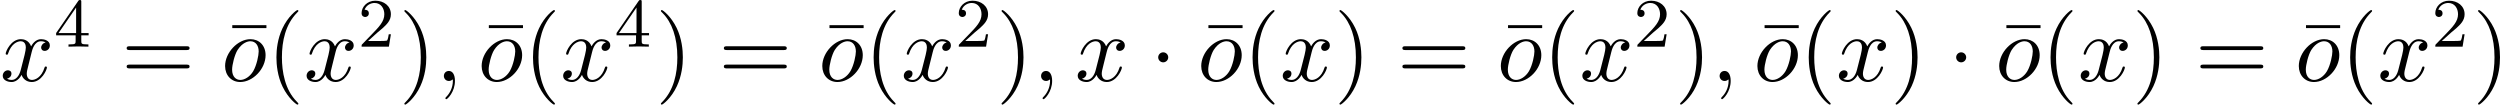 <?xml version='1.0' encoding='UTF-8'?>
<!-- This file was generated by dvisvgm 2.13.3 -->
<svg version='1.1' xmlns='http://www.w3.org/2000/svg' xmlns:xlink='http://www.w3.org/1999/xlink' width='576.638pt' height='24.132pt' viewBox='64.184 1267.314 576.638 24.132'>
<defs>
<path id='g3-1' d='M2.095-2.727C2.095-3.044 1.833-3.305 1.516-3.305S.938-3.044 .938-2.727S1.2-2.149 1.516-2.149S2.095-2.411 2.095-2.727Z'/>
<path id='g10-22' d='M4.691-6.098V-6.436H.753V-6.098H4.691Z'/>
<path id='g10-40' d='M3.611 2.618C3.611 2.585 3.611 2.564 3.425 2.378C2.062 1.004 1.713-1.058 1.713-2.727C1.713-4.625 2.127-6.524 3.469-7.887C3.611-8.018 3.611-8.04 3.611-8.073C3.611-8.149 3.567-8.182 3.502-8.182C3.393-8.182 2.411-7.44 1.767-6.055C1.211-4.855 1.08-3.644 1.08-2.727C1.08-1.876 1.2-.556 1.8 .676C2.455 2.018 3.393 2.727 3.502 2.727C3.567 2.727 3.611 2.695 3.611 2.618Z'/>
<path id='g10-41' d='M3.153-2.727C3.153-3.578 3.033-4.898 2.433-6.131C1.778-7.473 .84-8.182 .731-8.182C.665-8.182 .622-8.138 .622-8.073C.622-8.04 .622-8.018 .829-7.822C1.898-6.742 2.52-5.007 2.52-2.727C2.52-.862 2.116 1.058 .764 2.433C.622 2.564 .622 2.585 .622 2.618C.622 2.684 .665 2.727 .731 2.727C.84 2.727 1.822 1.985 2.465 .6C3.022-.6 3.153-1.811 3.153-2.727Z'/>
<path id='g10-61' d='M7.495-3.567C7.658-3.567 7.865-3.567 7.865-3.785S7.658-4.004 7.505-4.004H.971C.818-4.004 .611-4.004 .611-3.785S.818-3.567 .982-3.567H7.495ZM7.505-1.451C7.658-1.451 7.865-1.451 7.865-1.669S7.658-1.887 7.495-1.887H.982C.818-1.887 .611-1.887 .611-1.669S.818-1.451 .971-1.451H7.505Z'/>
<path id='g8-50' d='M2.248-1.626C2.375-1.745 2.71-2.008 2.837-2.12C3.332-2.574 3.802-3.013 3.802-3.738C3.802-4.686 3.005-5.3 2.008-5.3C1.052-5.3 .422-4.575 .422-3.866C.422-3.475 .733-3.419 .845-3.419C1.012-3.419 1.259-3.539 1.259-3.842C1.259-4.256 .861-4.256 .765-4.256C.996-4.838 1.53-5.037 1.921-5.037C2.662-5.037 3.045-4.407 3.045-3.738C3.045-2.909 2.463-2.303 1.522-1.339L.518-.303C.422-.215 .422-.199 .422 0H3.571L3.802-1.427H3.555C3.531-1.267 3.467-.869 3.371-.717C3.324-.654 2.718-.654 2.59-.654H1.172L2.248-1.626Z'/>
<path id='g8-52' d='M3.14-5.157C3.14-5.316 3.14-5.38 2.973-5.38C2.869-5.38 2.861-5.372 2.782-5.26L.239-1.57V-1.307H2.487V-.646C2.487-.351 2.463-.263 1.849-.263H1.666V0C2.343-.024 2.359-.024 2.813-.024S3.284-.024 3.961 0V-.263H3.778C3.164-.263 3.14-.351 3.14-.646V-1.307H3.985V-1.57H3.14V-5.157ZM2.542-4.511V-1.57H.518L2.542-4.511Z'/>
<path id='g6-59' d='M2.215-.011C2.215-.731 1.942-1.156 1.516-1.156C1.156-1.156 .938-.884 .938-.578C.938-.284 1.156 0 1.516 0C1.647 0 1.789-.044 1.898-.142C1.931-.164 1.942-.175 1.953-.175S1.975-.164 1.975-.011C1.975 .796 1.593 1.451 1.233 1.811C1.113 1.931 1.113 1.953 1.113 1.985C1.113 2.062 1.167 2.105 1.222 2.105C1.342 2.105 2.215 1.265 2.215-.011Z'/>
<path id='g6-111' d='M5.116-2.978C5.116-4.113 4.353-4.822 3.371-4.822C1.909-4.822 .447-3.273 .447-1.724C.447-.644 1.178 .12 2.193 .12C3.644 .12 5.116-1.385 5.116-2.978ZM2.204-.12C1.735-.12 1.255-.458 1.255-1.309C1.255-1.844 1.538-3.022 1.887-3.578C2.433-4.418 3.055-4.582 3.36-4.582C3.993-4.582 4.32-4.058 4.32-3.404C4.32-2.978 4.102-1.833 3.687-1.124C3.305-.491 2.705-.12 2.204-.12Z'/>
<path id='g6-120' d='M3.644-3.295C3.709-3.578 3.96-4.582 4.724-4.582C4.778-4.582 5.04-4.582 5.269-4.44C4.964-4.385 4.745-4.113 4.745-3.851C4.745-3.676 4.865-3.469 5.16-3.469C5.4-3.469 5.749-3.665 5.749-4.102C5.749-4.669 5.105-4.822 4.735-4.822C4.102-4.822 3.72-4.244 3.589-3.993C3.316-4.713 2.727-4.822 2.411-4.822C1.276-4.822 .655-3.415 .655-3.142C.655-3.033 .764-3.033 .785-3.033C.873-3.033 .905-3.055 .927-3.153C1.298-4.309 2.018-4.582 2.389-4.582C2.596-4.582 2.978-4.484 2.978-3.851C2.978-3.513 2.793-2.782 2.389-1.255C2.215-.578 1.833-.12 1.353-.12C1.287-.12 1.036-.12 .807-.262C1.08-.316 1.32-.545 1.32-.851C1.32-1.145 1.08-1.233 .916-1.233C.589-1.233 .316-.949 .316-.6C.316-.098 .862 .12 1.342 .12C2.062 .12 2.455-.644 2.487-.709C2.618-.305 3.011 .12 3.665 .12C4.789 .12 5.411-1.287 5.411-1.56C5.411-1.669 5.313-1.669 5.28-1.669C5.182-1.669 5.16-1.625 5.138-1.549C4.778-.382 4.036-.12 3.687-.12C3.262-.12 3.087-.469 3.087-.84C3.087-1.08 3.153-1.32 3.273-1.8L3.644-3.295Z'/>
</defs>
<g id='page6' transform='matrix(2 0 0 2 0 0)'>
<use x='32.092' y='642.996' xlink:href='#g6-120'/>
<use x='38.327' y='639.037' xlink:href='#g8-52'/>
<use x='46.089' y='642.996' xlink:href='#g10-61'/>
<use x='58.127' y='642.996' xlink:href='#g10-22'/>
<use x='57.605' y='642.996' xlink:href='#g6-111'/>
<use x='62.892' y='642.996' xlink:href='#g10-40'/>
<use x='67.135' y='642.996' xlink:href='#g6-120'/>
<use x='73.37' y='639.037' xlink:href='#g8-50'/>
<use x='78.102' y='642.996' xlink:href='#g10-41'/>
<use x='82.345' y='642.996' xlink:href='#g6-59'/>
<use x='87.716' y='642.996' xlink:href='#g10-22'/>
<use x='87.193' y='642.996' xlink:href='#g6-111'/>
<use x='92.481' y='642.996' xlink:href='#g10-40'/>
<use x='96.723' y='642.996' xlink:href='#g6-120'/>
<use x='102.958' y='639.037' xlink:href='#g8-52'/>
<use x='107.69' y='642.996' xlink:href='#g10-41'/>
<use x='114.963' y='642.996' xlink:href='#g10-61'/>
<use x='127.001' y='642.996' xlink:href='#g10-22'/>
<use x='126.478' y='642.996' xlink:href='#g6-111'/>
<use x='131.766' y='642.996' xlink:href='#g10-40'/>
<use x='136.009' y='642.996' xlink:href='#g6-120'/>
<use x='142.243' y='639.037' xlink:href='#g8-50'/>
<use x='146.976' y='642.996' xlink:href='#g10-41'/>
<use x='151.218' y='642.996' xlink:href='#g6-59'/>
<use x='156.067' y='642.996' xlink:href='#g6-120'/>
<use x='164.726' y='642.996' xlink:href='#g3-1'/>
<use x='170.703' y='642.996' xlink:href='#g10-22'/>
<use x='170.18' y='642.996' xlink:href='#g6-111'/>
<use x='175.468' y='642.996' xlink:href='#g10-40'/>
<use x='179.711' y='642.996' xlink:href='#g6-120'/>
<use x='185.945' y='642.996' xlink:href='#g10-41'/>
<use x='193.218' y='642.996' xlink:href='#g10-61'/>
<use x='205.256' y='642.996' xlink:href='#g10-22'/>
<use x='204.733' y='642.996' xlink:href='#g6-111'/>
<use x='210.021' y='642.996' xlink:href='#g10-40'/>
<use x='214.264' y='642.996' xlink:href='#g6-120'/>
<use x='220.498' y='639.037' xlink:href='#g8-50'/>
<use x='225.231' y='642.996' xlink:href='#g10-41'/>
<use x='229.473' y='642.996' xlink:href='#g6-59'/>
<use x='234.844' y='642.996' xlink:href='#g10-22'/>
<use x='234.322' y='642.996' xlink:href='#g6-111'/>
<use x='239.609' y='642.996' xlink:href='#g10-40'/>
<use x='243.852' y='642.996' xlink:href='#g6-120'/>
<use x='250.087' y='642.996' xlink:href='#g10-41'/>
<use x='256.753' y='642.996' xlink:href='#g3-1'/>
<use x='262.731' y='642.996' xlink:href='#g10-22'/>
<use x='262.208' y='642.996' xlink:href='#g6-111'/>
<use x='267.496' y='642.996' xlink:href='#g10-40'/>
<use x='271.738' y='642.996' xlink:href='#g6-120'/>
<use x='277.973' y='642.996' xlink:href='#g10-41'/>
<use x='285.246' y='642.996' xlink:href='#g10-61'/>
<use x='297.284' y='642.996' xlink:href='#g10-22'/>
<use x='296.761' y='642.996' xlink:href='#g6-111'/>
<use x='302.049' y='642.996' xlink:href='#g10-40'/>
<use x='306.291' y='642.996' xlink:href='#g6-120'/>
<use x='312.526' y='639.037' xlink:href='#g8-50'/>
<use x='317.258' y='642.996' xlink:href='#g10-41'/>
</g>
</svg>